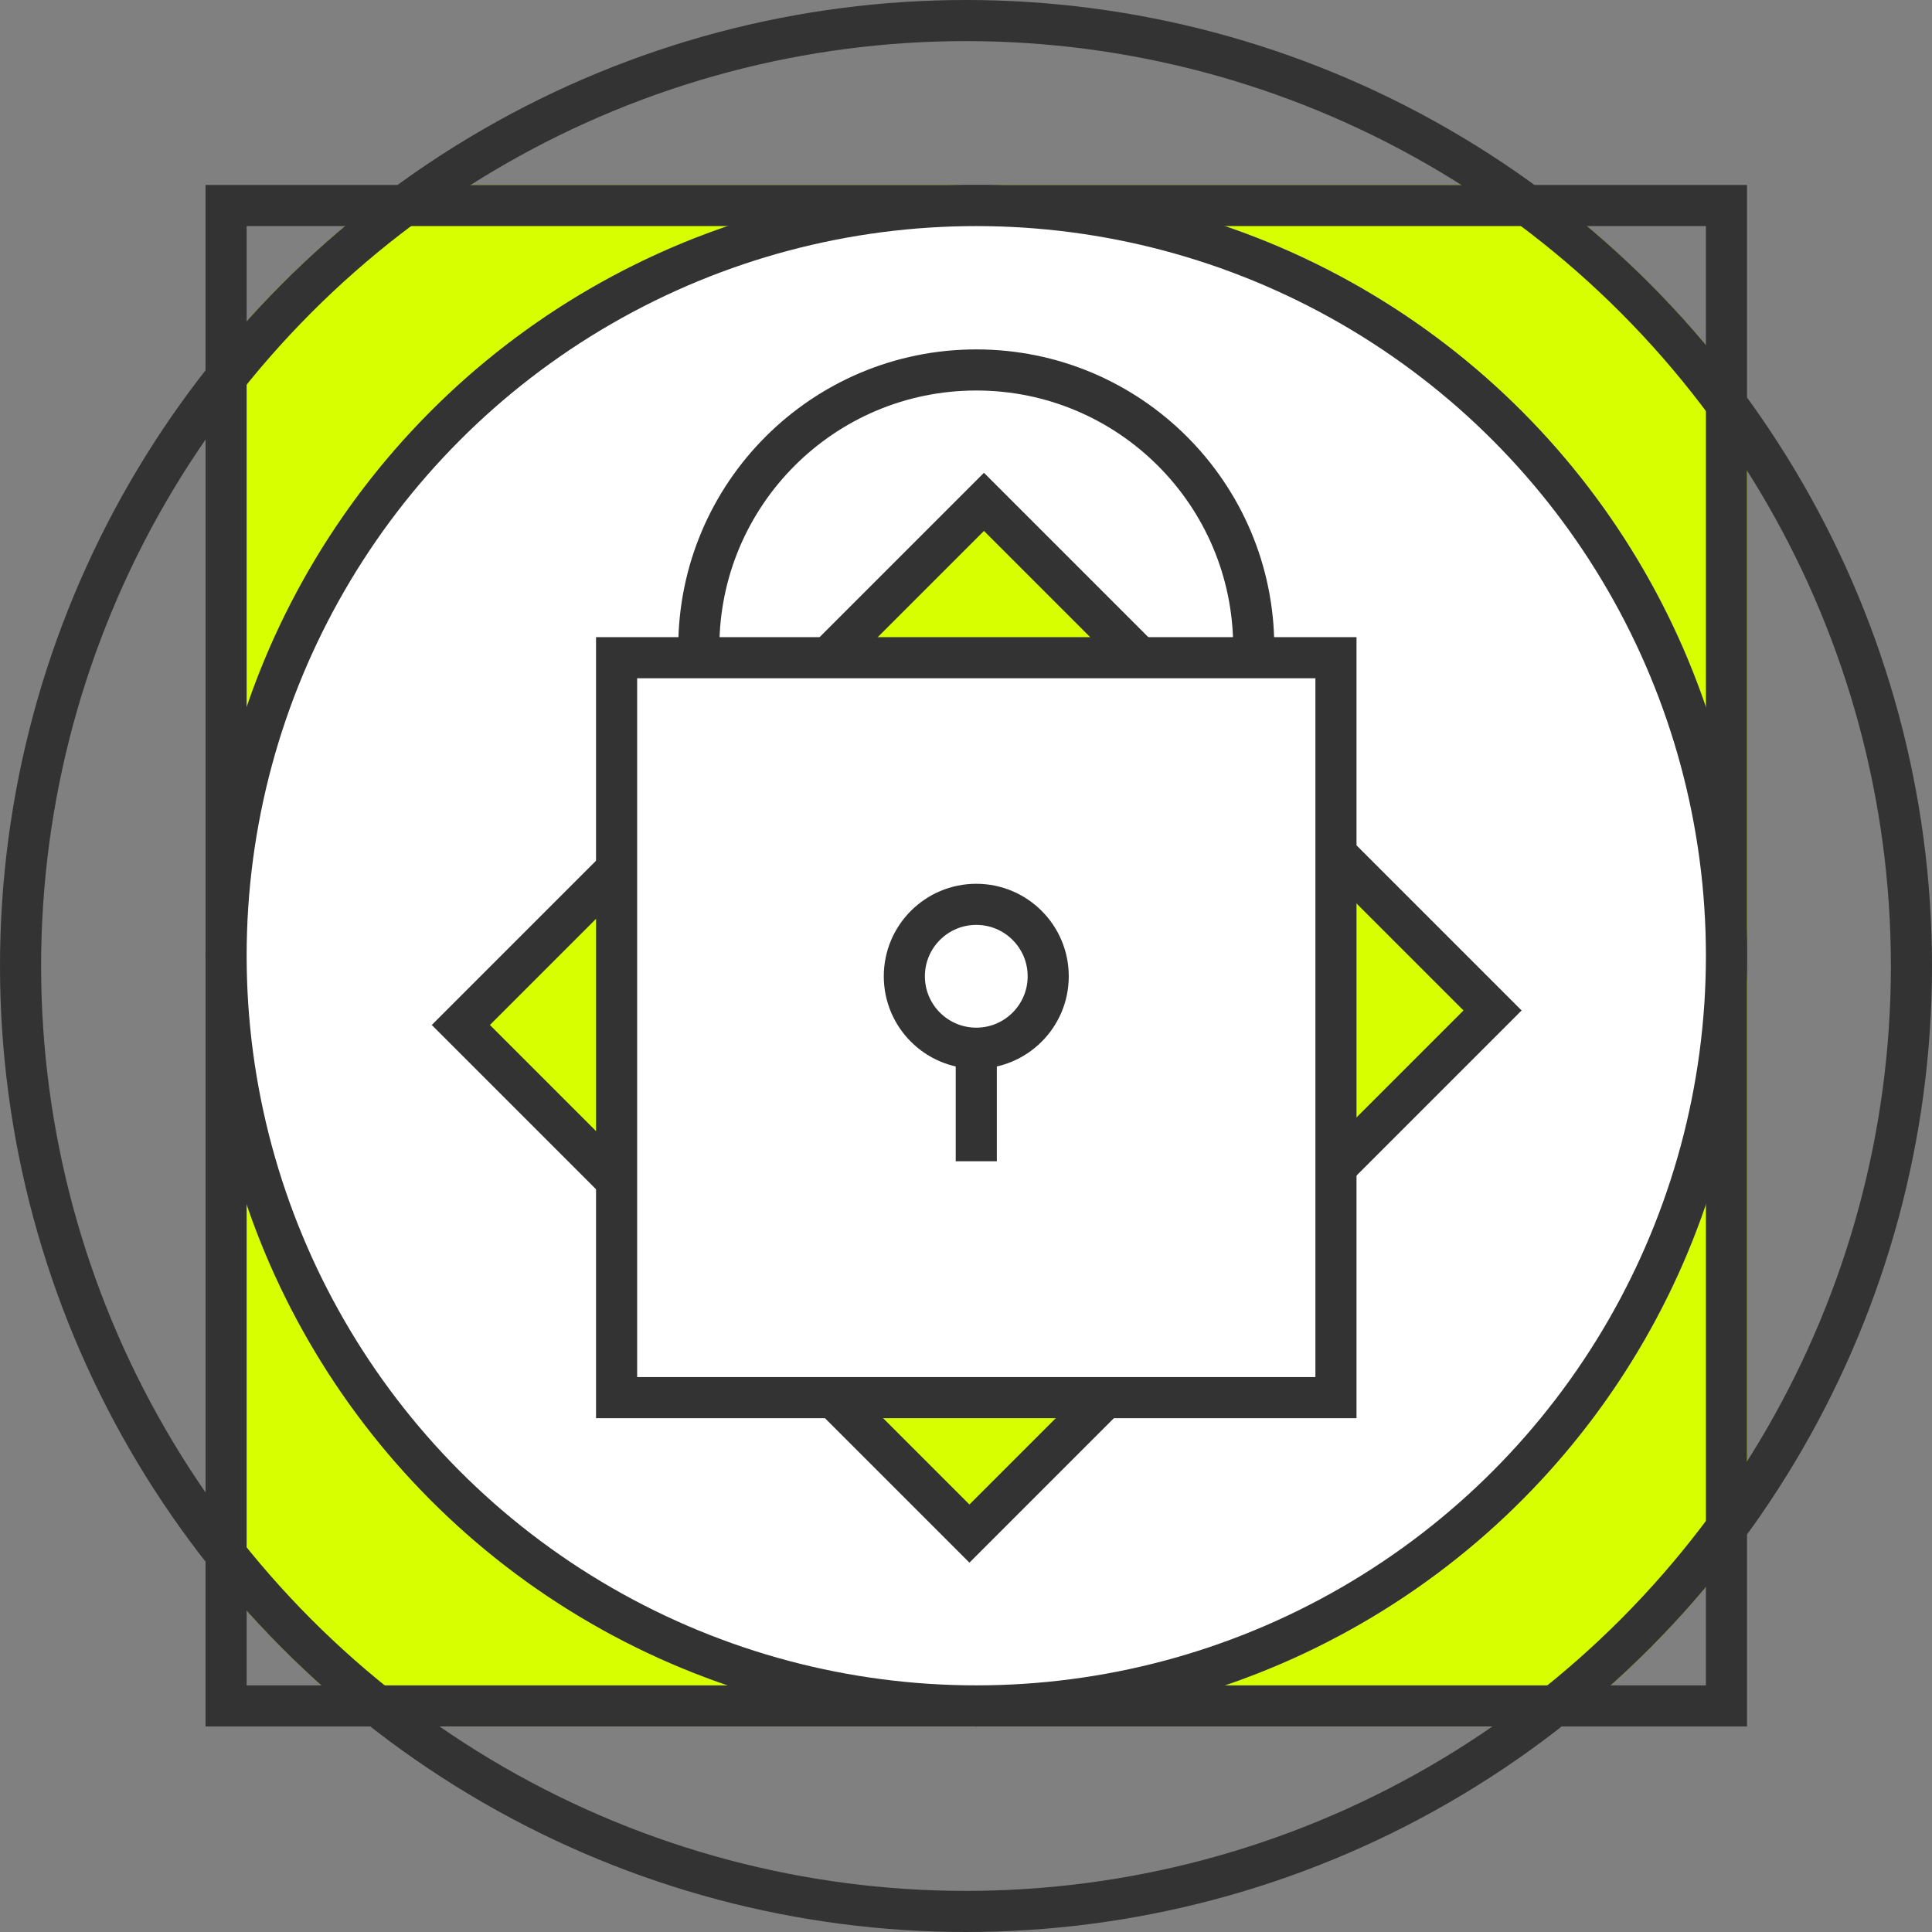 <svg width="94" height="94" viewBox="0 0 94 94" fill="none" xmlns="http://www.w3.org/2000/svg">
<rect x="0" y="0" width="94" height="94" fill="#808080" stroke="none"/>
<path d="M74.659 9C78.62 11.888 82.112 15.379 85 19.34V74.659C82.438 78.173 79.403 81.319 75.985 84H47.5C68.211 84 85 67.211 85 46.5C85 25.789 68.211 9 47.5 9C26.789 9 10 25.789 10 46.5C10 67.211 26.789 84 47.5 84H18.015C15.032 81.66 12.34 78.968 10 75.985V18.014C12.681 14.596 15.828 11.562 19.341 9H74.659Z" fill="#D8FF00"/>
<rect x="-1" y="1" width="73" height="73" transform="matrix(-1 8.74228e-08 8.74228e-08 1 83 9)" stroke="#333333" stroke-width="2"/>
<circle cx="47.5" cy="46.5" r="36.5" fill="white" stroke="#333333" stroke-width="2"/>
<circle cx="47.5" cy="31.5" r="13.5" stroke="#333333" stroke-width="2"/>
<rect x="-1.414" width="35" height="36" transform="matrix(-0.707 -0.707 -0.707 0.707 71.619 48.163)" fill="#D8FF00" stroke="#333333" stroke-width="2"/>
<rect x="-1" y="1" width="35" height="36" transform="matrix(-1 -8.74228e-08 -8.74228e-08 1 64 31)" fill="white" stroke="#333333" stroke-width="2"/>
<circle cx="47.5" cy="47.5" r="3.5" stroke="#333333" stroke-width="2"/>
<circle cx="47" cy="47" r="46" stroke="#333333" stroke-width="2"/>
<path d="M47.5 51.5V56.5" stroke="#333333" stroke-width="2"/>
</svg>
